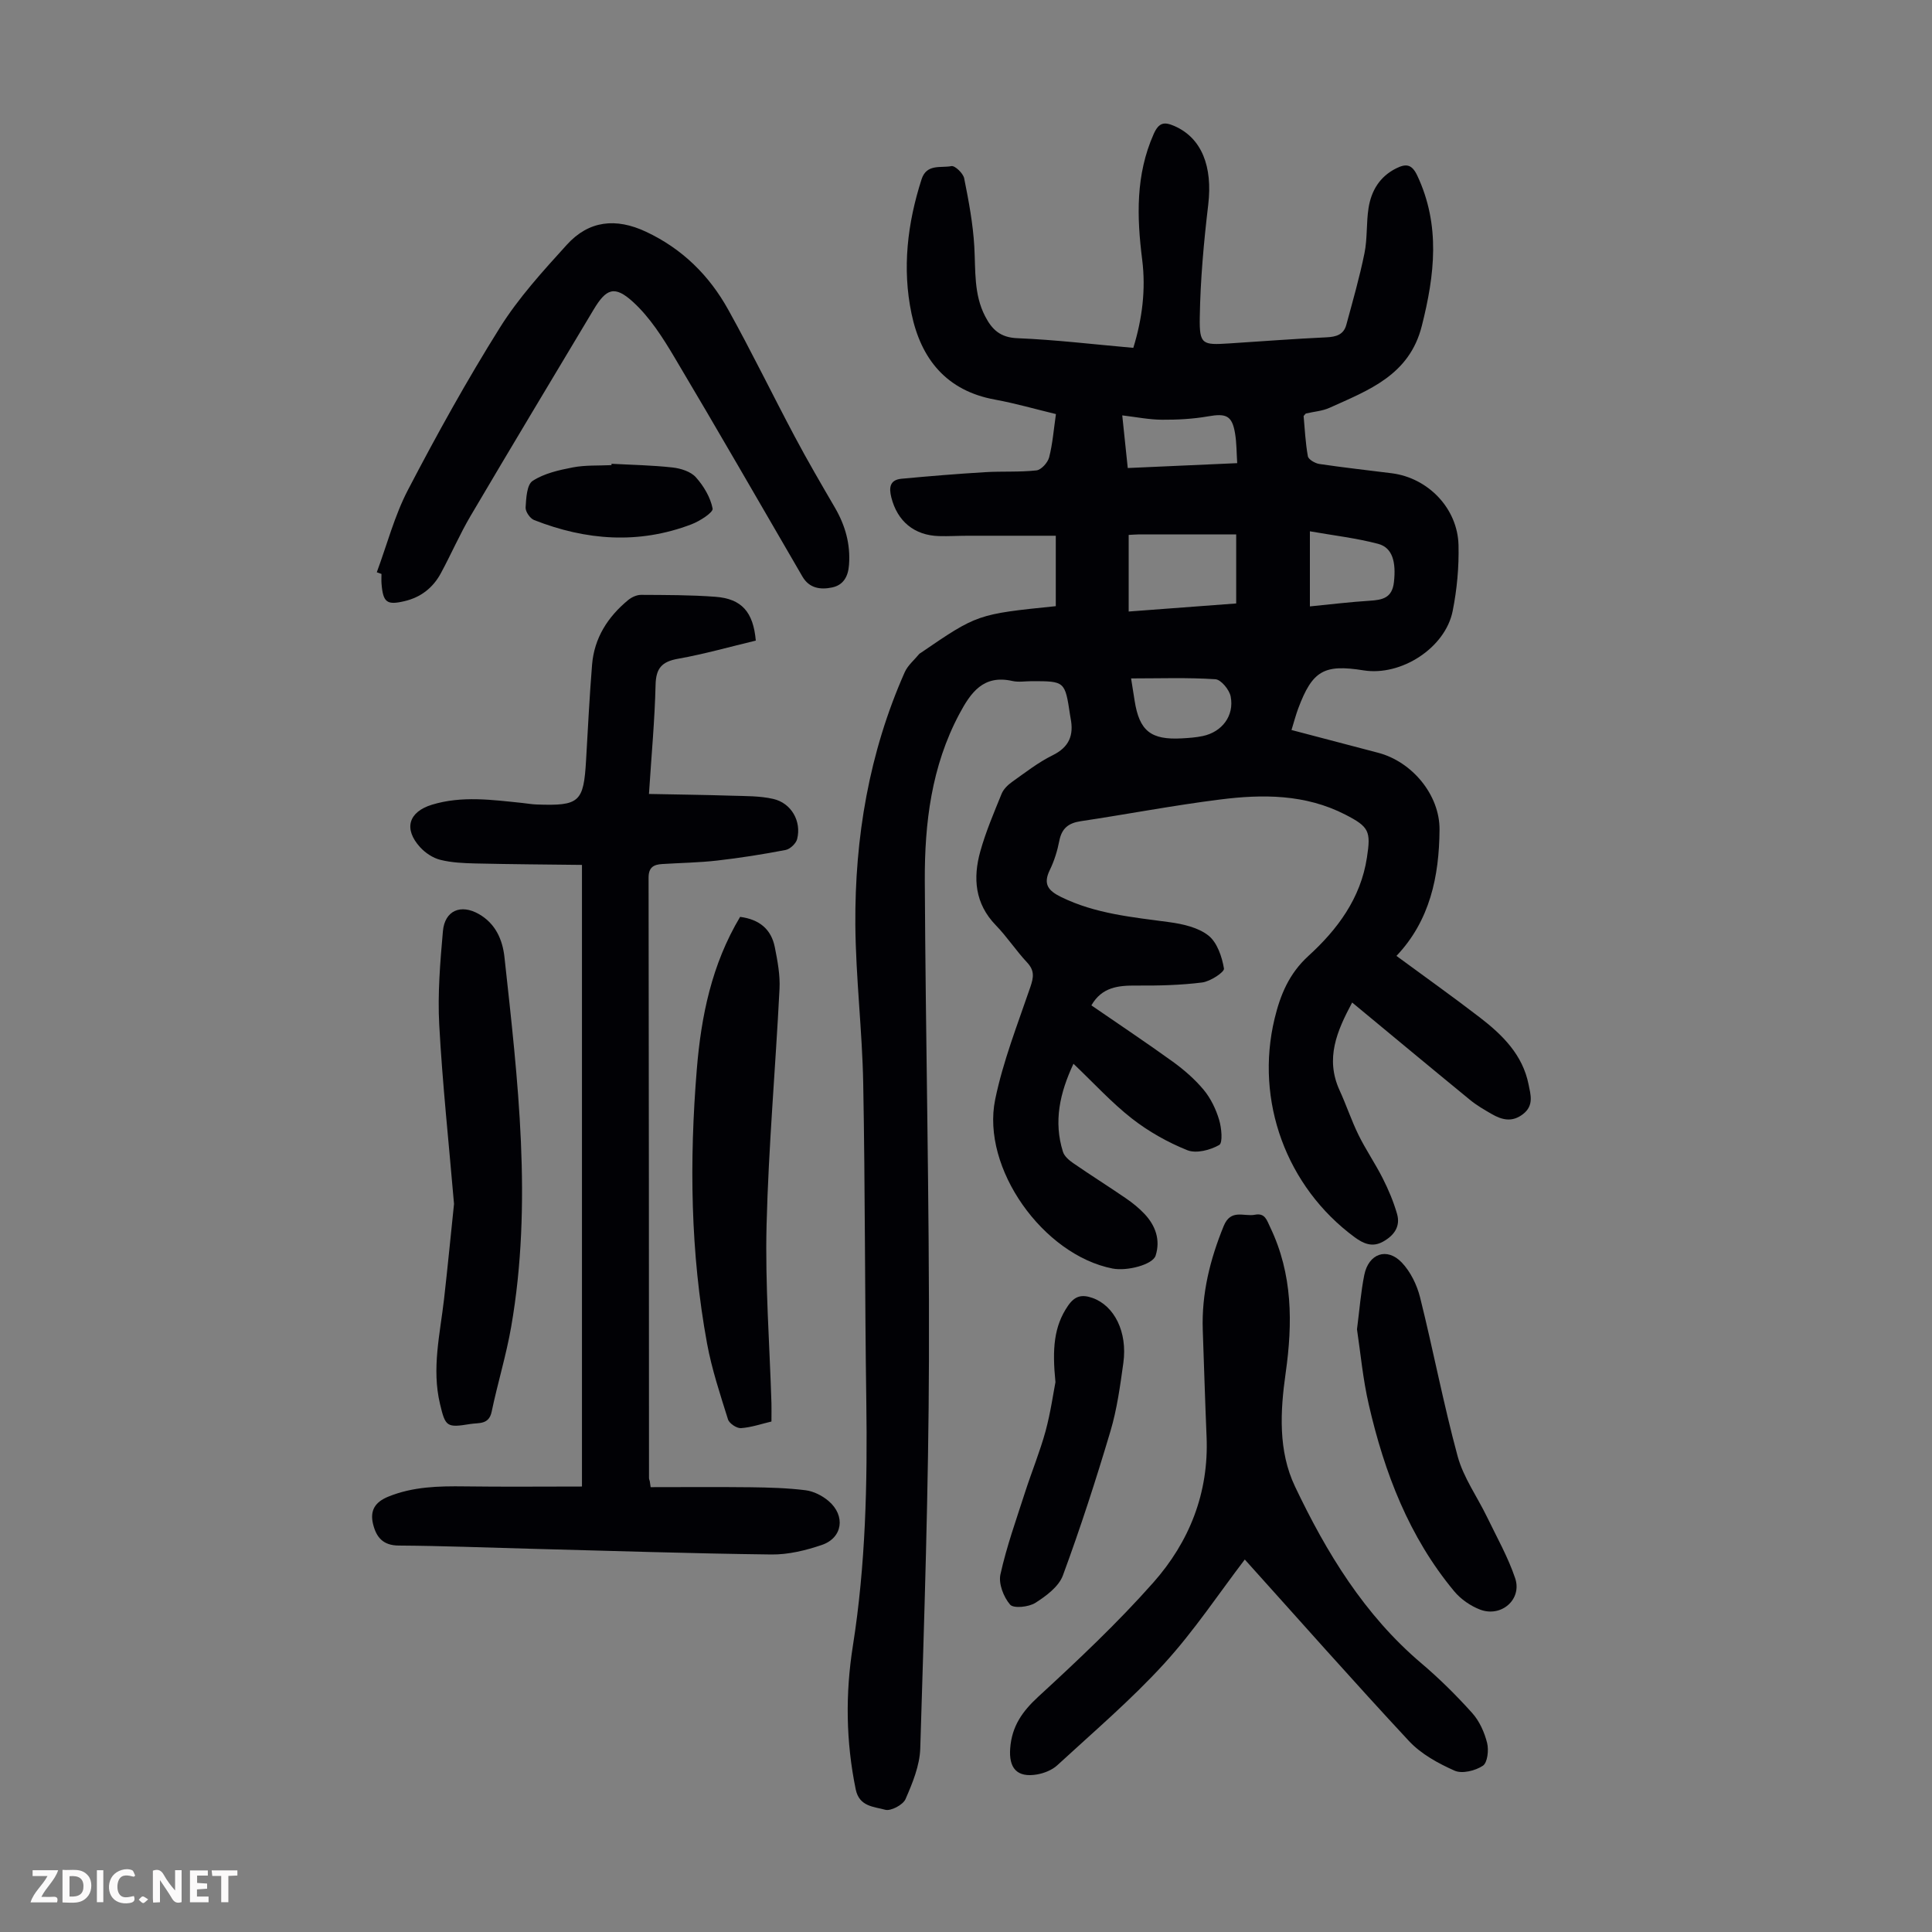 <svg enable-background="new 0 0 400 400" viewBox="0 0 400 400" xmlns="http://www.w3.org/2000/svg"><rect x="0" y="0" width="400" height="400" fill="#808080" stroke="none"/><path d="m37.59 393.81c-.92.31-1.52.05-2-.78-.7-1.2-1.52-2.34-2.47-3.78v4.59c-.55.03-.95.05-1.41.07-.03-.37-.06-.64-.06-.91 0-1.91 0-3.81 0-5.7 1.13-.41 1.77-.03 2.29.91.62 1.11 1.38 2.14 2.31 3.19v-4.2h1.35v6.61z" fill="#fbfafa"/><path d="m12.94 393.88v-6.75c1.9.19 3.93-.54 5.37 1.29.8 1.01.78 2.88.03 3.97-1.37 1.97-3.4 1.51-5.4 1.49m1.45-1.22c2.04.12 2.92-.58 2.89-2.21-.03-1.51-.98-2.19-2.89-2z" fill="#fbfafa"/><path d="m11.81 393.87h-5.49c.68-2.18 2.47-3.48 3.51-5.45h-3.08v-1.21h5.29c-.71 2.13-2.44 3.48-3.47 5.51.86 0 1.63.04 2.39-.01.79-.05 1.14.21.85 1.16" fill="#fbfafa"/><path d="m39.33 393.86v-6.61h3.7v1.07h-2.22v1.52c.68.04 1.34.09 2.07.13v1.07c-.72.05-1.38.09-2.1.14v1.48h2.4v1.19h-3.85z" fill="#fbfafa"/><path d="m27.71 388.56c-1.15-.3-2.46-.61-3.1.64-.37.73-.41 1.93-.06 2.67.63 1.35 1.99.93 3.17.68.35.94-.01 1.32-.93 1.46-1.62.25-3.05-.27-3.76-1.48-.73-1.24-.6-3.03.31-4.17.88-1.11 2.71-1.7 4-1.16.32.13.44.74.65 1.12-.1.08-.19.16-.28.24" fill="#fbfafa"/><path d="m49.15 387.24v1.07c-.59.02-1.17.05-1.87.08v5.44h-1.48v-5.44h-1.85c-.05-.4-.08-.73-.13-1.15z" fill="#fbfafa"/><path d="m20.06 387.21h1.33v6.62h-1.33z" fill="#fbfafa"/><path d="m30.68 393.25c-.49.38-.8.79-1.05.76-.32-.05-.6-.45-.9-.7.26-.24.51-.64.8-.67.29-.04.62.3 1.15.61" fill="#fbfafa"/><g fill="#010105"><path d="m218.59 125.5c0-4.76 0-9.31 0-14.58-6.14 0-12.15-.01-18.16 0-2.01 0-4.03.13-6.04.07-5.13-.15-8.61-3.09-9.85-8-.52-2.06-.31-3.64 2.1-3.87 5.75-.54 11.5-1.01 17.26-1.36 3.56-.22 7.15.02 10.68-.37 1-.11 2.34-1.6 2.63-2.69.72-2.79.94-5.71 1.41-8.97-4.25-1.02-8.41-2.23-12.64-3-10.05-1.83-15.31-8.44-17.26-17.79-1.96-9.37-.85-18.71 2.08-27.82 1.05-3.27 4.01-2.3 6.18-2.73.72-.14 2.43 1.49 2.64 2.52.94 4.68 1.83 9.41 2.1 14.16.28 4.92-.13 9.86 2.25 14.43 1.42 2.74 3.13 4.38 6.66 4.52 7.92.32 15.82 1.28 24.01 2 1.86-6.05 2.61-12.09 1.84-18.23-1.12-8.88-1.38-17.58 2.38-26.05 1.09-2.45 2.23-2.55 4.33-1.63 5.61 2.47 7.9 8.35 6.96 16.28-.92 7.75-1.63 15.56-1.75 23.35-.09 5.61.54 5.72 6.11 5.36 6.7-.43 13.4-.95 20.1-1.26 2.03-.09 3.58-.55 4.13-2.59 1.33-4.92 2.75-9.84 3.76-14.83.62-3.05.36-6.26.84-9.34.56-3.56 2.29-6.5 5.7-8.21 2.03-1.01 3.25-.94 4.39 1.48 4.84 10.29 3.61 20.58.94 31.13-2.57 10.21-11 13.29-19.1 16.95-1.5.68-3.25.79-4.88 1.18-.09.02-.16.16-.49.52.24 2.61.37 5.5.88 8.33.12.67 1.48 1.46 2.37 1.6 4.98.74 9.99 1.29 14.98 1.92 7.52.95 13.65 7.24 13.84 14.88.11 4.54-.32 9.18-1.21 13.64-1.53 7.67-10.7 13.54-18.46 12.29-8.2-1.31-10.58.06-13.52 7.9-.5 1.34-.86 2.74-1.39 4.45 6.09 1.6 12.01 3.16 17.93 4.71 7.02 1.83 12.77 8.71 12.72 15.92-.07 9.67-1.99 18.85-8.92 26.14 5.81 4.28 11.65 8.42 17.31 12.78 4.66 3.59 8.82 7.7 10.04 13.81.42 2.11 1.16 4.37-1.13 6.15-2.26 1.77-4.39 1.22-6.53-.02-1.54-.89-3.1-1.79-4.47-2.92-8.05-6.59-16.05-13.25-24.39-20.15-3.16 5.91-5.62 11.59-2.6 18.19 1.4 3.05 2.45 6.25 3.93 9.26 1.51 3.06 3.46 5.9 5 8.95 1.19 2.35 2.23 4.82 2.96 7.35.76 2.61-.61 4.49-2.9 5.76-2.22 1.24-4.07.41-5.88-.92-14.13-10.42-20.67-28.23-16.57-45.25 1.19-4.92 2.98-9.31 7-12.98 5.99-5.46 10.83-11.91 12.12-20.38.83-5.43.48-6.34-4.49-8.89-8.26-4.24-17.1-4.24-25.92-3.12-9.65 1.21-19.21 3.05-28.84 4.49-2.55.38-3.94 1.48-4.44 4.06-.4 2.07-1.05 4.16-1.97 6.05-1.44 2.95-.31 4.29 2.37 5.6 7.11 3.48 14.77 4.16 22.42 5.2 2.8.38 5.95 1.1 8.06 2.77 1.81 1.44 2.8 4.39 3.21 6.83.12.73-2.83 2.67-4.51 2.88-4.5.57-9.08.67-13.62.64-3.74-.03-7.14.3-9.32 4.1 5.66 3.9 11.33 7.67 16.84 11.65 2.34 1.69 4.58 3.64 6.42 5.85 1.45 1.75 2.52 3.98 3.18 6.17.51 1.68.8 4.8.02 5.24-1.86 1.06-4.75 1.81-6.59 1.08-4.06-1.63-8.02-3.86-11.47-6.55-4.21-3.29-7.85-7.3-12.11-11.35-2.83 6.05-4.15 11.94-2.18 18.22.29.93 1.28 1.78 2.15 2.37 3.59 2.48 7.29 4.8 10.89 7.27 1.37.94 2.7 2.01 3.84 3.22 2.29 2.43 3.34 5.39 2.31 8.64-.59 1.87-5.9 3.26-8.9 2.68-14.37-2.8-27.24-20.77-24.32-35 1.63-7.93 4.65-15.58 7.28-23.28.69-2.02.9-3.41-.67-5.09-2.29-2.45-4.15-5.31-6.48-7.71-4.34-4.48-4.75-9.76-3.21-15.29 1.14-4.08 2.82-8.01 4.42-11.94.39-.95 1.28-1.82 2.15-2.44 2.74-1.94 5.42-4.05 8.41-5.52 3.45-1.7 4.4-4.17 3.72-7.65-.04-.22-.07-.44-.11-.66-1.06-7.03-1.06-7.03-7.93-7.03-1.34 0-2.74.25-4.02-.04-5.99-1.35-8.6 2.36-10.99 6.85-5.76 10.82-7.19 22.56-7.14 34.49.16 33.03.96 66.05.86 99.08-.08 26.87-.98 53.74-1.8 80.59-.11 3.54-1.6 7.16-3.05 10.48-.52 1.2-3.06 2.54-4.22 2.21-2.3-.65-5.35-.62-6.09-4.21-2.04-9.9-2.16-19.83-.59-29.73 2.65-16.78 3.02-33.64 2.78-50.57-.32-21.95-.23-43.9-.64-65.85-.2-10.95-1.54-21.89-1.63-32.84-.13-18.07 2.84-35.67 10.22-52.31.64-1.44 2-2.55 3.03-3.81.07-.08.19-.12.28-.19 11.73-8.02 11.73-8.02 27.97-9.68zm15.09-14.75v15.86c7.55-.57 14.85-1.12 22.26-1.67 0-4.6 0-8.99 0-14.29-6.94 0-13.62 0-20.29 0-.56 0-1.11.06-1.97.1zm.5 29.71c.28 1.77.51 3.18.73 4.6.98 6.27 3.35 8.17 9.79 7.81 1.44-.08 2.91-.18 4.32-.48 3.98-.84 6.55-4.19 5.78-8.18-.27-1.4-1.99-3.5-3.16-3.58-5.73-.38-11.49-.17-17.46-.17zm37.02-30.46v15.55c4.34-.43 8.33-.92 12.33-1.17 2.65-.17 4.7-.53 5.07-3.86.46-4.11-.27-7.12-3.26-7.92-4.55-1.2-9.26-1.74-14.14-2.6zm-15.05-14.11c-.14-2.09-.11-4.14-.44-6.13-.61-3.72-1.84-4.22-5.58-3.56-3.13.55-6.37.72-9.56.7-2.68-.02-5.35-.56-8.22-.9.41 3.93.76 7.32 1.14 10.9 7.62-.34 14.83-.66 22.66-1.01z"/><path d="m134.71 307.9c6.91 0 13.82-.06 20.73.02 3.79.05 7.6.15 11.35.62 1.67.21 3.46 1.12 4.76 2.23 3.56 3.04 2.92 7.63-1.41 9.1-3.33 1.13-6.95 2.01-10.42 1.97-16.67-.2-33.33-.76-49.99-1.19-9.06-.24-18.12-.6-27.18-.66-3.26-.02-4.64-1.72-5.31-4.44-.68-2.8.38-4.55 3.14-5.68 5.13-2.09 10.43-2.2 15.83-2.13 8.03.11 16.06.03 24.28.03 0-43.13 0-85.52 0-128.7-7.37-.09-14.7-.13-22.03-.3-2.44-.06-4.94-.16-7.29-.75-1.53-.38-3.1-1.42-4.18-2.6-3.49-3.83-2.39-7.34 2.46-8.82 6.2-1.88 12.42-1 18.65-.36 1 .1 2 .29 3 .32 8.89.32 9.74-.47 10.24-9.17.38-6.59.71-13.18 1.24-19.76.45-5.55 3.26-9.92 7.48-13.4.71-.59 1.77-1.07 2.66-1.07 5.14.03 10.3.01 15.42.4 5.41.41 7.82 3.14 8.34 9.07-5.32 1.27-10.66 2.79-16.11 3.76-3.34.6-4.56 1.95-4.64 5.4-.17 7.26-.85 14.51-1.37 22.59 5.82.12 11.46.18 17.1.36 2.89.09 5.85.03 8.64.67 3.74.86 5.87 4.62 4.94 8.31-.23.92-1.46 2.08-2.4 2.26-4.69.9-9.43 1.65-14.17 2.19-3.77.43-7.59.48-11.38.72-1.75.11-2.81.66-2.81 2.83.07 41.44.07 82.88.09 124.31 0 .21.11.43.16.64.07.42.13.83.18 1.23z"/><path d="m257.72 322.88c-5.31 6.95-10.46 14.74-16.69 21.56-6.84 7.49-14.63 14.13-22.12 21.03-1.08 1-2.72 1.65-4.19 1.91-4.2.72-5.88-1.34-5.57-5.42.35-4.57 2.49-7.61 5.82-10.68 8.23-7.57 16.41-15.27 23.81-23.63 7.46-8.42 11.51-18.57 11.03-30.15-.31-7.38-.53-14.76-.79-22.14-.26-7.52 1.5-14.58 4.33-21.52 1.48-3.64 4.21-1.9 6.47-2.34 2.11-.42 2.46 1.14 3.17 2.61 4.65 9.7 4.66 19.81 3.19 30.17-1.13 7.93-1.56 16.13 1.93 23.47 6.51 13.69 14.34 26.58 26.15 36.6 3.74 3.17 7.26 6.66 10.54 10.31 1.5 1.67 2.54 3.99 3.09 6.19.37 1.48.09 4.09-.88 4.73-1.55 1.03-4.29 1.71-5.85 1.02-3.4-1.51-6.94-3.45-9.44-6.13-11.58-12.44-22.83-25.19-34-37.59z"/><path d="m78.01 118.48c2.12-5.71 3.67-11.72 6.47-17.08 5.94-11.39 12.18-22.66 19-33.54 3.88-6.2 8.92-11.73 13.87-17.18 4.56-5.03 10.17-5.63 16.42-2.69 7.51 3.53 13.07 9.04 17 16.12 4.83 8.68 9.17 17.64 13.84 26.41 2.62 4.93 5.44 9.76 8.25 14.58 2.14 3.68 3.24 7.55 2.92 11.84-.17 2.4-1.15 4.2-3.52 4.69-2.38.5-4.71.18-6.12-2.25-8.83-15.17-17.56-30.39-26.54-45.47-2.42-4.07-5.08-8.24-8.53-11.39-3.86-3.52-5.57-2.77-8.21 1.65-8.49 14.2-17.03 28.38-25.43 42.64-2.26 3.84-4.04 7.96-6.16 11.88-1.61 2.98-4.11 4.96-7.47 5.76-3.7.88-4.49.31-4.81-3.61-.05-.67-.01-1.34-.01-2.01-.32-.12-.65-.23-.97-.35z"/><path d="m94 249.26c-1.09-12.8-2.4-24.92-3.06-37.08-.35-6.43.19-12.95.76-19.38.38-4.3 3.71-5.69 7.45-3.55 3.43 1.96 4.89 5.27 5.29 8.89 2.78 25.46 5.84 50.95 1.4 76.53-1.03 5.93-2.82 11.72-4.05 17.62-.57 2.73-2.69 2.25-4.39 2.53-4.93.81-5.18.59-6.31-4.18-1.73-7.29.01-14.44.84-21.64.77-6.77 1.42-13.55 2.07-19.74z"/><path d="m153.23 189.83c4.04.52 6.46 2.6 7.19 6.29.56 2.83 1.12 5.76.97 8.62-.82 16.31-2.27 32.59-2.68 48.9-.31 12.28.63 24.59 1.01 36.88.03 1.11 0 2.22 0 3.79-2.05.48-4.16 1.22-6.31 1.37-.88.06-2.43-.97-2.69-1.82-1.62-5.18-3.35-10.37-4.33-15.69-3.46-18.82-3.68-37.82-2.12-56.83.9-10.95 3.07-21.65 8.96-31.51z"/><path d="m280.95 275.22c.54-4.19.81-7.77 1.51-11.25.89-4.42 4.68-5.79 7.75-2.59 1.82 1.9 3.15 4.64 3.8 7.22 2.73 10.94 4.83 22.04 7.78 32.91 1.2 4.41 4.05 8.36 6.08 12.56s4.35 8.3 5.83 12.69c1.47 4.37-2.87 8.16-7.26 6.49-1.99-.76-4-2.15-5.36-3.79-9.36-11.25-14.45-24.56-17.68-38.62-1.23-5.29-1.72-10.77-2.45-15.62z"/><path d="m218.52 286.16c-.69-6.9-.33-11.56 2.6-15.82 1.43-2.08 2.89-2.38 5.08-1.61 4.5 1.6 7.26 7.02 6.38 13.43-.66 4.75-1.31 9.57-2.67 14.14-2.99 10.05-6.22 20.04-9.85 29.88-.85 2.31-3.47 4.26-5.71 5.68-1.37.87-4.51 1.19-5.22.36-1.35-1.57-2.43-4.35-2-6.27 1.27-5.75 3.28-11.34 5.09-16.97 1.37-4.25 3.08-8.4 4.26-12.7 1.06-3.94 1.62-8.01 2.04-10.12z"/><path d="m126.61 96.02c4.22.23 8.47.3 12.66.77 1.69.19 3.74.84 4.8 2.02 1.62 1.81 3.02 4.16 3.47 6.48.16.8-2.65 2.6-4.37 3.26-10.95 4.18-21.85 3.34-32.59-.88-.84-.33-1.81-1.75-1.76-2.61.12-1.92.25-4.72 1.46-5.5 2.38-1.55 5.45-2.24 8.32-2.79 2.6-.5 5.33-.34 8-.47.01-.09.01-.18.01-.28z"/></g></svg>